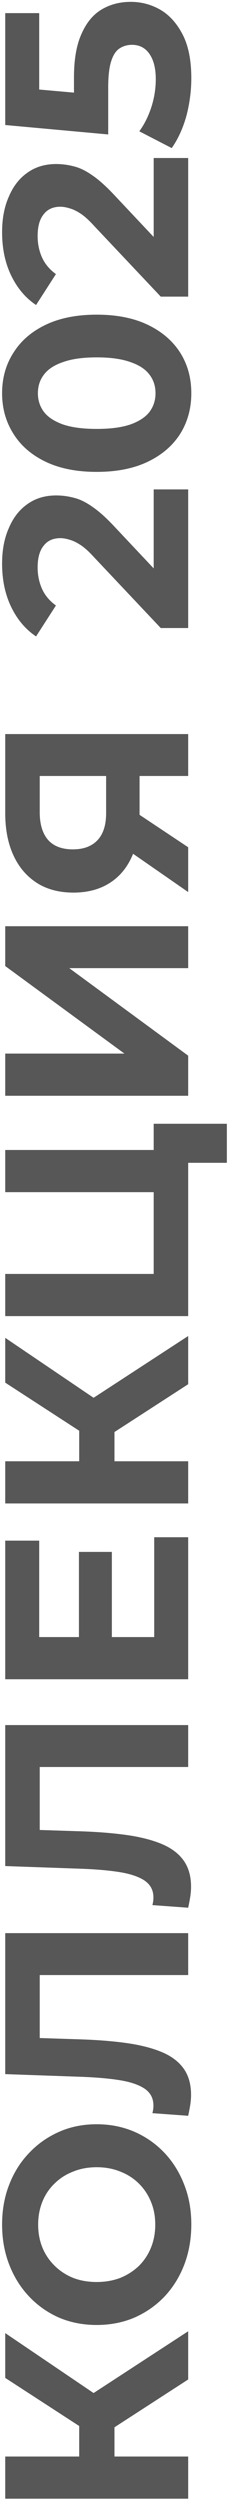 <?xml version="1.0" encoding="UTF-8"?> <svg xmlns="http://www.w3.org/2000/svg" width="44" height="477" viewBox="0 0 44 477" fill="none"><path d="M36 454L19.15 464.9L15.2 458.35L36 444.8V454ZM36 476.75H1V468.7H36V476.75ZM21.9 471.05H15.15V458.85H21.9V471.05ZM19.4 457.6L18.5 465.05L1 453.7V445.15L19.4 457.6ZM36.6 424.402C36.6 427.169 36.15 429.735 35.25 432.102C34.35 434.435 33.083 436.469 31.45 438.202C29.817 439.902 27.9 441.235 25.7 442.202C23.5 443.135 21.1 443.602 18.5 443.602C15.9 443.602 13.5 443.135 11.3 442.202C9.1 441.235 7.183 439.885 5.55 438.152C3.917 436.419 2.65 434.385 1.75 432.052C0.85 429.719 0.4 427.185 0.4 424.452C0.4 421.685 0.85 419.152 1.75 416.852C2.65 414.519 3.917 412.502 5.55 410.802C7.183 409.069 9.1 407.719 11.3 406.752C13.467 405.785 15.867 405.302 18.5 405.302C21.1 405.302 23.517 405.785 25.75 406.752C27.95 407.719 29.867 409.069 31.5 410.802C33.1 412.502 34.35 414.519 35.25 416.852C36.15 419.152 36.6 421.669 36.6 424.402ZM29.7 424.452C29.7 422.885 29.433 421.452 28.9 420.152C28.367 418.819 27.6 417.652 26.6 416.652C25.6 415.652 24.417 414.885 23.05 414.352C21.683 413.785 20.167 413.502 18.5 413.502C16.833 413.502 15.317 413.785 13.95 414.352C12.583 414.885 11.4 415.652 10.4 416.652C9.4 417.619 8.633 418.769 8.1 420.102C7.567 421.435 7.3 422.885 7.3 424.452C7.3 426.019 7.567 427.469 8.1 428.802C8.633 430.102 9.4 431.252 10.4 432.252C11.4 433.252 12.583 434.035 13.95 434.602C15.317 435.135 16.833 435.402 18.5 435.402C20.133 435.402 21.65 435.135 23.05 434.602C24.417 434.035 25.6 433.269 26.6 432.302C27.6 431.302 28.367 430.135 28.9 428.802C29.433 427.469 29.7 426.019 29.7 424.452ZM36.55 399.689C36.55 400.289 36.5 400.922 36.4 401.589C36.3 402.222 36.167 402.922 36 403.689L29.15 403.189C29.283 402.722 29.35 402.239 29.35 401.739C29.35 400.372 28.8 399.305 27.7 398.539C26.567 397.772 24.95 397.222 22.85 396.889C20.75 396.555 18.2 396.339 15.2 396.239L1 395.739L1 368.839H36V376.839H5.75L7.6 374.989V390.439L5.65 388.789L14.9 389.089C18.333 389.189 21.383 389.422 24.05 389.789C26.717 390.155 28.983 390.722 30.85 391.489C32.717 392.255 34.133 393.305 35.1 394.639C36.067 395.972 36.55 397.655 36.55 399.689ZM36.55 359.991C36.55 360.591 36.5 361.225 36.4 361.891C36.3 362.525 36.167 363.225 36 363.991L29.15 363.491C29.283 363.025 29.35 362.541 29.35 362.041C29.35 360.675 28.8 359.608 27.7 358.841C26.567 358.075 24.95 357.525 22.85 357.191C20.75 356.858 18.2 356.641 15.2 356.541L1 356.041L1 329.141H36V337.141H5.75L7.6 335.291L7.6 350.741L5.65 349.091L14.9 349.391C18.333 349.491 21.383 349.725 24.05 350.091C26.717 350.458 28.983 351.025 30.85 351.791C32.717 352.558 34.133 353.608 35.1 354.941C36.067 356.275 36.55 357.958 36.55 359.991ZM15.1 312.95V296.1H21.4L21.4 312.95H15.1ZM29.5 312.35L29.5 293.3H36L36 320.4H1V293.95H7.5V312.35H29.5ZM36 264.107L19.15 275.007L15.2 268.457L36 254.907V264.107ZM36 286.857H1V278.807H36V286.857ZM21.9 281.157H15.15L15.15 268.957H21.9V281.157ZM19.4 267.707L18.5 275.157L1 263.807L1 255.257L19.4 267.707ZM36 251.113H1V243.063H29.4V227.463H1V219.413H36V251.113ZM43.4 221.863H34.1L36 220.113V227.463H29.4V214.413H43.4V221.863ZM36 209.072H1L1 201.022H23.8L1 184.322V176.722H36V184.722H13.25L36 201.422V209.072ZM36 148.057H24.95L26.7 146.057V155.657C26.7 158.691 26.2 161.307 25.2 163.507C24.2 165.707 22.75 167.391 20.85 168.557C18.95 169.724 16.683 170.307 14.05 170.307C11.317 170.307 8.983 169.691 7.05 168.457C5.083 167.191 3.583 165.424 2.55 163.157C1.517 160.891 1 158.224 1 155.157L1 140.057H36V148.057ZM36 170.207L23.45 161.507V153.307L36 161.657V170.207ZM22.35 148.057H5.5L7.6 146.057V154.957C7.6 157.257 8.133 159.024 9.2 160.257C10.267 161.457 11.85 162.057 13.95 162.057C15.983 162.057 17.55 161.474 18.65 160.307C19.75 159.141 20.3 157.424 20.3 155.157V146.057L22.35 148.057ZM36 119.829H30.75L18 106.329C17.033 105.262 16.167 104.479 15.4 103.979C14.633 103.479 13.933 103.145 13.3 102.979C12.667 102.779 12.083 102.679 11.55 102.679C10.15 102.679 9.083 103.162 8.35 104.129C7.583 105.062 7.2 106.445 7.2 108.279C7.2 109.745 7.483 111.112 8.05 112.379C8.617 113.612 9.5 114.662 10.7 115.529L6.9 121.429C4.9 120.095 3.317 118.229 2.15 115.829C0.983 113.429 0.4 110.662 0.4 107.529C0.4 104.929 0.833 102.662 1.7 100.729C2.533 98.762 3.717 97.245 5.25 96.178C6.783 95.079 8.617 94.528 10.75 94.528C11.883 94.528 13.017 94.678 14.15 94.978C15.25 95.245 16.417 95.812 17.65 96.678C18.883 97.512 20.267 98.745 21.8 100.379L32.35 111.579L29.4 113.129V93.379H36V119.829ZM36.6 75.036C36.6 77.903 35.9 80.47 34.5 82.736C33.067 85.003 31 86.786 28.3 88.086C25.6 89.386 22.333 90.036 18.5 90.036C14.667 90.036 11.4 89.386 8.7 88.086C6 86.786 3.95 85.003 2.55 82.736C1.117 80.47 0.4 77.903 0.4 75.036C0.4 72.136 1.117 69.57 2.55 67.336C3.95 65.07 6 63.286 8.7 61.986C11.4 60.686 14.667 60.036 18.5 60.036C22.333 60.036 25.6 60.686 28.3 61.986C31 63.286 33.067 65.07 34.5 67.336C35.9 69.57 36.6 72.136 36.6 75.036ZM29.75 75.036C29.75 73.67 29.367 72.486 28.6 71.486C27.833 70.453 26.617 69.653 24.95 69.086C23.283 68.486 21.133 68.186 18.5 68.186C15.867 68.186 13.717 68.486 12.05 69.086C10.383 69.653 9.167 70.453 8.4 71.486C7.633 72.486 7.25 73.67 7.25 75.036C7.25 76.37 7.633 77.553 8.4 78.586C9.167 79.586 10.383 80.386 12.05 80.986C13.717 81.553 15.867 81.836 18.5 81.836C21.133 81.836 23.283 81.553 24.95 80.986C26.617 80.386 27.833 79.586 28.6 78.586C29.367 77.553 29.75 76.37 29.75 75.036ZM36 56.596H30.75L18 43.096C17.033 42.029 16.167 41.246 15.4 40.746C14.633 40.246 13.933 39.913 13.3 39.746C12.667 39.546 12.083 39.446 11.55 39.446C10.15 39.446 9.083 39.929 8.35 40.896C7.583 41.829 7.2 43.213 7.2 45.046C7.2 46.513 7.483 47.879 8.05 49.146C8.617 50.379 9.5 51.429 10.7 52.296L6.9 58.196C4.9 56.863 3.317 54.996 2.15 52.596C0.983 50.196 0.4 47.429 0.4 44.296C0.4 41.696 0.833 39.429 1.7 37.496C2.533 35.529 3.717 34.013 5.25 32.946C6.783 31.846 8.617 31.296 10.75 31.296C11.883 31.296 13.017 31.446 14.15 31.746C15.25 32.013 16.417 32.579 17.65 33.446C18.883 34.279 20.267 35.513 21.8 37.146L32.35 48.346L29.4 49.896V30.146H36V56.596ZM36.6 14.904C36.6 17.337 36.283 19.754 35.65 22.154C34.983 24.521 34.05 26.554 32.85 28.254L26.65 25.054C27.617 23.721 28.383 22.187 28.95 20.454C29.517 18.687 29.8 16.904 29.8 15.104C29.8 13.071 29.4 11.471 28.6 10.304C27.8 9.137 26.683 8.554 25.25 8.554C24.35 8.554 23.55 8.787 22.85 9.254C22.15 9.721 21.617 10.554 21.25 11.754C20.883 12.921 20.7 14.571 20.7 16.704V25.654L1 23.854V2.504H7.5V20.954L3.8 16.754L17.85 18.004L14.15 22.204V14.804C14.15 11.337 14.633 8.554 15.6 6.454C16.533 4.321 17.817 2.771 19.45 1.804C21.083 0.837 22.933 0.354 25 0.354C27.067 0.354 28.983 0.871 30.75 1.904C32.483 2.937 33.9 4.537 35 6.704C36.067 8.837 36.6 11.571 36.6 14.904Z" fill="#575757"></path></svg> 
